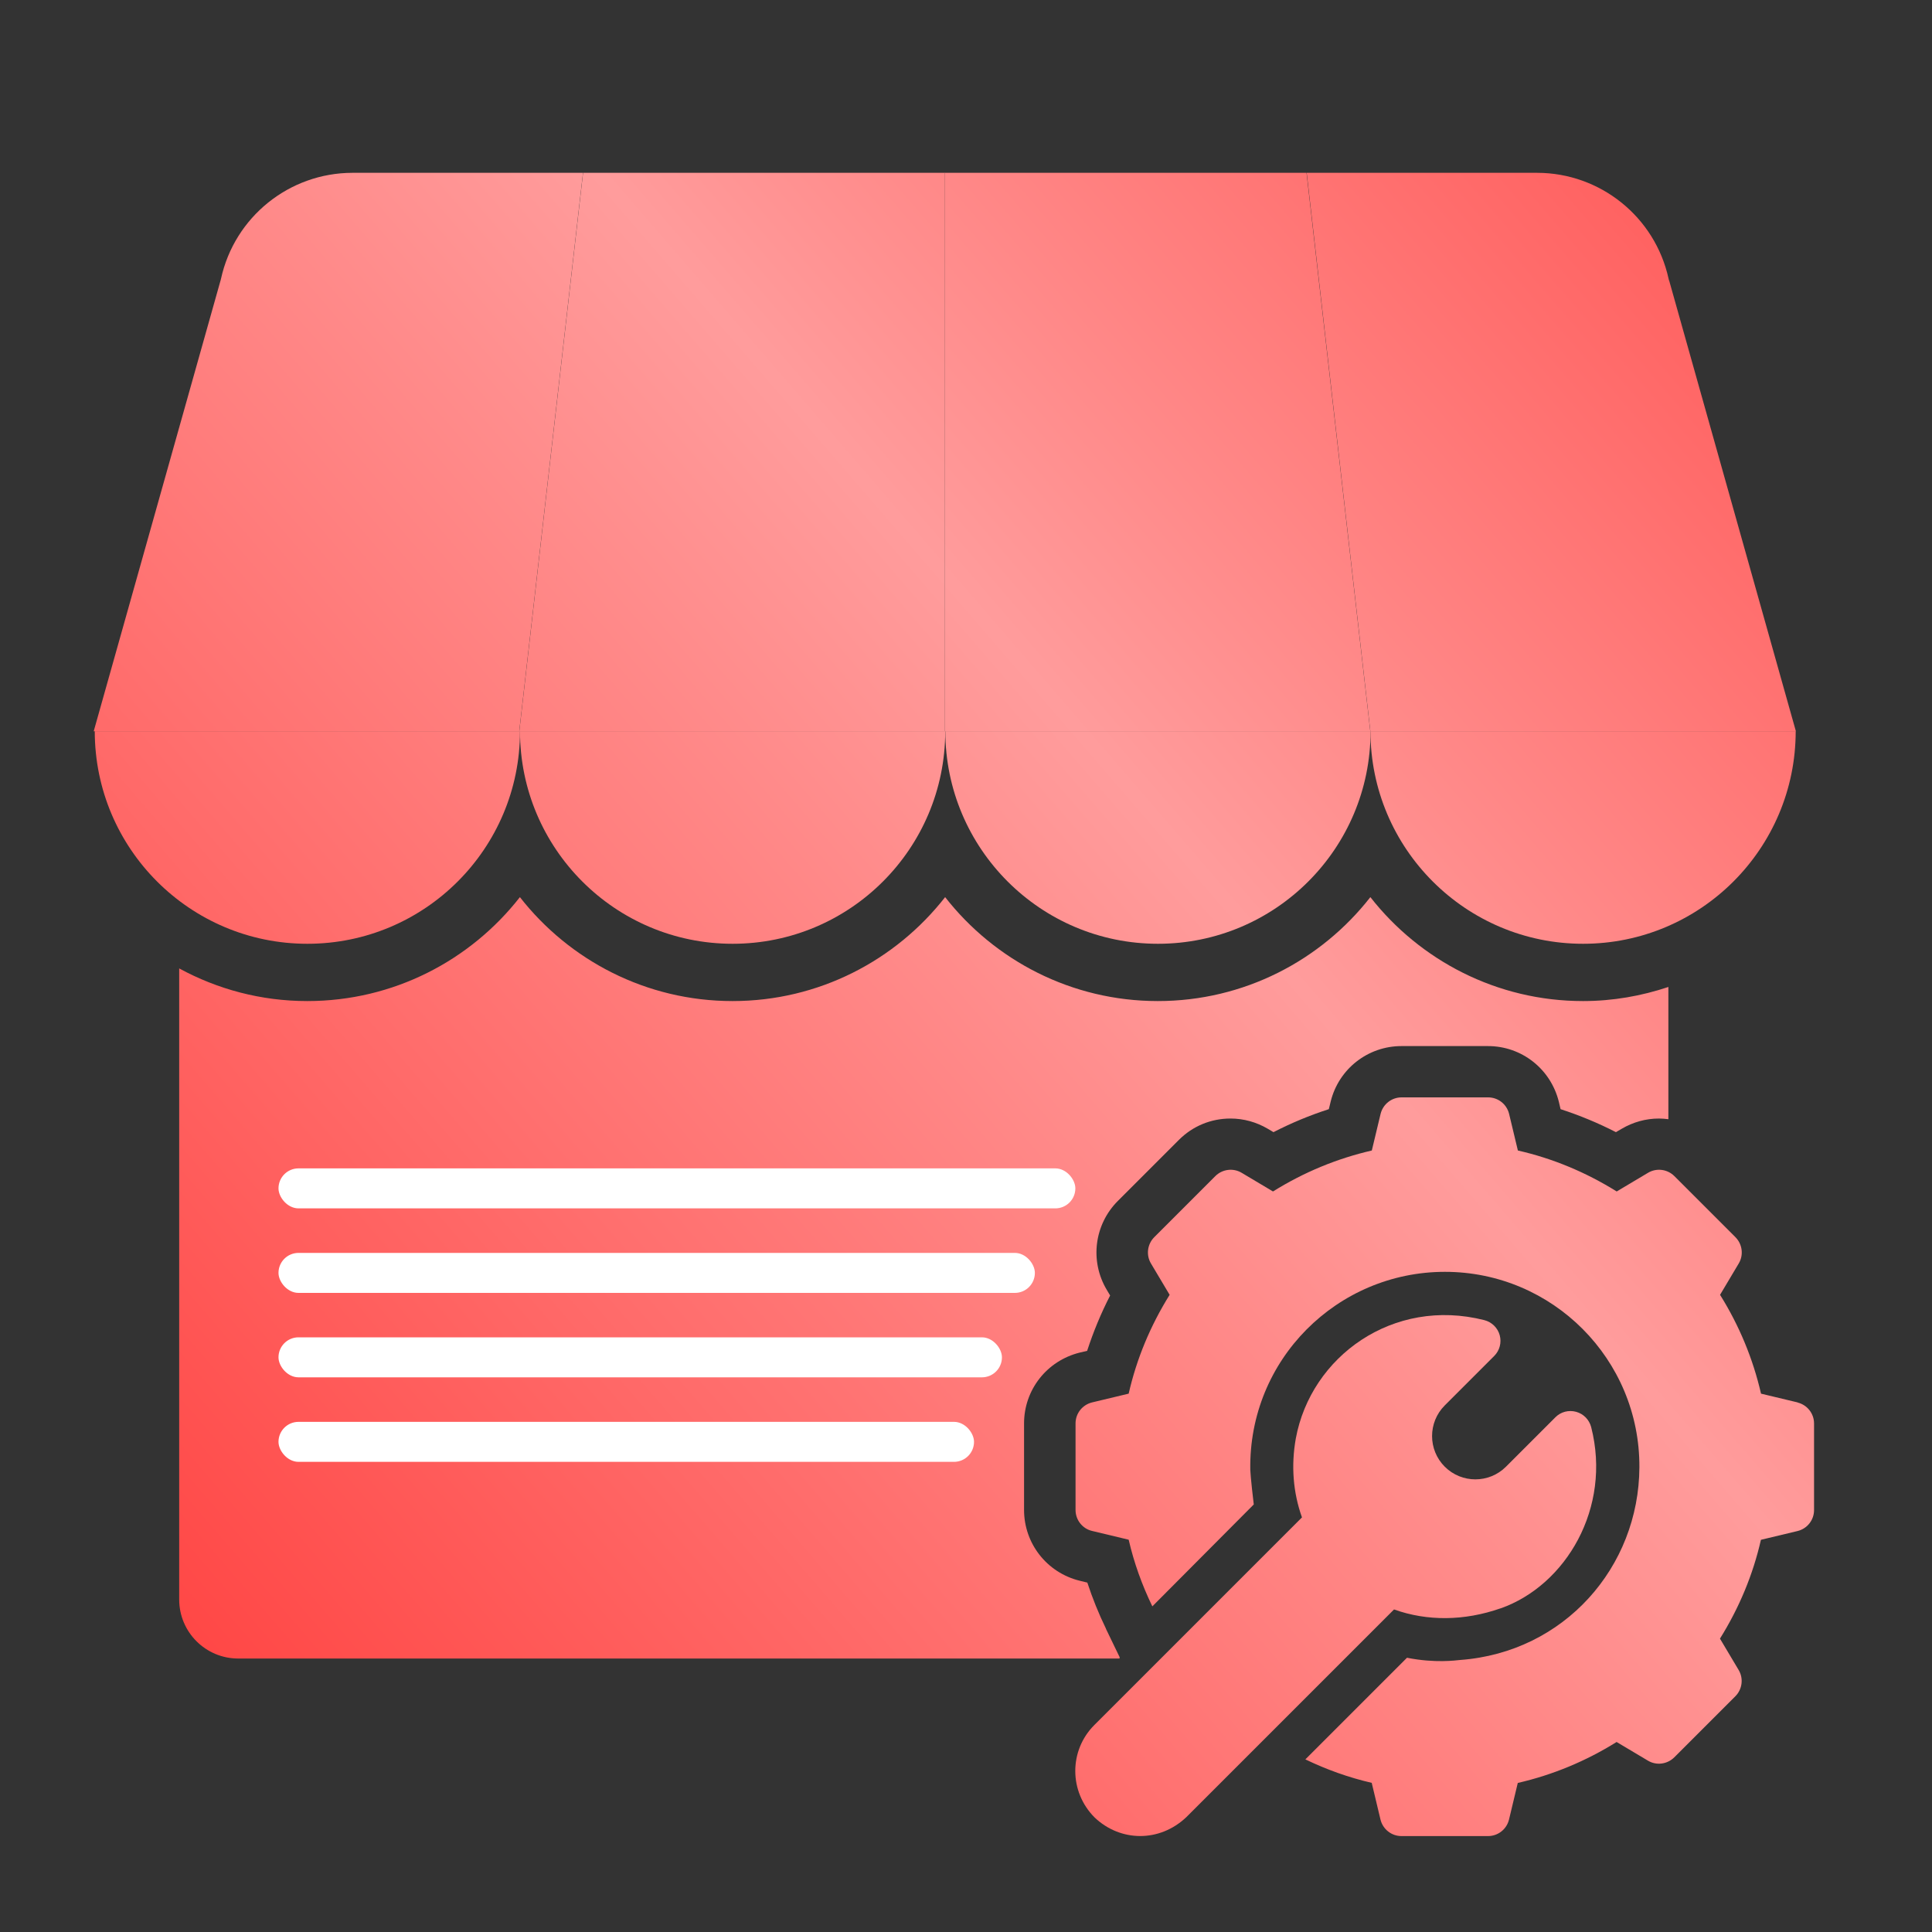 <?xml version="1.0" encoding="UTF-8"?>
<svg id="Layer_3" data-name="Layer 3" xmlns="http://www.w3.org/2000/svg" xmlns:xlink="http://www.w3.org/1999/xlink" viewBox="0 0 200 200">
  <rect x="0" y="0" width="200" height="200" fill="#333333" stroke="none"/>
  <defs>
    <style>
      .cls-1 {
        fill: url(#linear-gradient-8);
      }

      .cls-1, .cls-2, .cls-3, .cls-4, .cls-5, .cls-6, .cls-7, .cls-8, .cls-9, .cls-10, .cls-11, .cls-12, .cls-13 {
        stroke-width: 0px;
      }

      .cls-1, .cls-3, .cls-5, .cls-13 {
        fill-rule: evenodd;
      }

      .cls-2 {
        fill: url(#linear-gradient-12);
      }

      .cls-3 {
        fill: url(#linear-gradient-7);
      }

      .cls-4 {
        fill: url(#linear-gradient);
      }

      .cls-5 {
        fill: url(#linear-gradient-9);
      }

      .cls-6 {
        fill: url(#linear-gradient-11);
      }

      .cls-7 {
        fill: url(#linear-gradient-5);
      }

      .cls-8 {
        fill: #fff;
      }

      .cls-9 {
        fill: url(#linear-gradient-2);
      }

      .cls-10 {
        fill: url(#linear-gradient-3);
      }

      .cls-11 {
        fill: url(#linear-gradient-10);
      }

      .cls-12 {
        fill: url(#linear-gradient-4);
      }

      .cls-13 {
        fill: url(#linear-gradient-6);
      }
    </style>
    <linearGradient id="linear-gradient" x1="202.25" y1="-59.5" x2="-35.13" y2="145.36" gradientUnits="userSpaceOnUse">
      <stop offset="0" stop-color="#ff2927"/>
      <stop offset=".5" stop-color="#ff9c9c"/>
      <stop offset="1" stop-color="#ff3735"/>
    </linearGradient>
    <linearGradient id="linear-gradient-2" x1="219.64" y1="-39.34" x2="-17.74" y2="165.52" xlink:href="#linear-gradient"/>
    <linearGradient id="linear-gradient-3" x1="237.03" y1="-19.19" x2="-.34" y2="185.67" xlink:href="#linear-gradient"/>
    <linearGradient id="linear-gradient-4" x1="169.42" y1="-97.53" x2="-67.96" y2="107.33" xlink:href="#linear-gradient"/>
    <linearGradient id="linear-gradient-5" x1="186.65" y1="-77.57" x2="-50.73" y2="127.29" xlink:href="#linear-gradient"/>
    <linearGradient id="linear-gradient-6" x1="198.86" y1="-63.43" x2="-38.52" y2="141.44" xlink:href="#linear-gradient"/>
    <linearGradient id="linear-gradient-7" x1="217.65" y1="-41.65" x2="-19.73" y2="163.21" xlink:href="#linear-gradient"/>
    <linearGradient id="linear-gradient-8" x1="236.44" y1="-19.88" x2="-.94" y2="184.99" xlink:href="#linear-gradient"/>
    <linearGradient id="linear-gradient-9" x1="255.23" y1="1.9" x2="17.85" y2="206.76" xlink:href="#linear-gradient"/>
    <linearGradient id="linear-gradient-10" x1="284.28" y1="35.56" x2="46.9" y2="240.42" xlink:href="#linear-gradient"/>
    <linearGradient id="linear-gradient-11" x1="284.32" y1="35.6" x2="46.94" y2="240.46" xlink:href="#linear-gradient"/>
    <linearGradient id="linear-gradient-12" x1="241.29" y1="-14.26" x2="3.91" y2="190.6" xlink:href="#linear-gradient"/>
  </defs>
  <g>
    <path class="cls-4" d="m53.76,75.71h44.05V17.89h-37.45l-6.6,57.81Z"/>
    <path class="cls-9" d="m141.85,75.71h-44.05V17.89h37.45l6.6,57.81Zm30.87-46.85l.05.2c-.01-.07-.04-.13-.05-.2Z"/>
    <path class="cls-10" d="m172.78,29.05l-.05-.2c-1.4-6.39-7.06-10.95-13.6-10.96h-23.86l6.59,57.81h44.05l-13.12-46.66Z"/>
    <path class="cls-12" d="m22.89,28.85l-.05.2c.01-.07.04-.13.05-.2Z"/>
    <path class="cls-7" d="m22.83,29.05l.05-.2c1.4-6.39,7.06-10.95,13.6-10.96h23.87l-6.6,57.81H9.7l13.13-46.66Z"/>
    <path class="cls-13" d="m53.83,75.69c0,12.16-9.86,22.01-22.01,22.01s-22.01-9.86-22.01-22.01h44.02Z"/>
    <path class="cls-3" d="m97.85,75.69c0,12.16-9.86,22.01-22.01,22.01s-22.01-9.86-22.01-22.01h44.02Z"/>
    <path class="cls-1" d="m141.88,75.69c0,12.16-9.86,22.01-22.01,22.01s-22.01-9.86-22.01-22.01h44.02Z"/>
    <path class="cls-5" d="m185.89,75.69c0,12.16-9.86,22.01-22.01,22.01s-22.01-9.86-22.01-22.01h44.02Z"/>
  </g>
  <g>
    <path class="cls-11" d="m186.1,145.18l-3.8-.91c-.83-3.61-2.25-7.04-4.24-10.23l1.93-3.24c.53-.88.38-2.01-.34-2.73l-6.32-6.32c-.72-.72-1.85-.87-2.73-.34l-3.24,1.93c-3.19-1.99-6.62-3.42-10.23-4.24l-.91-3.8c-.25-1-1.14-1.7-2.17-1.7h-8.96c-1.03,0-1.92.7-2.17,1.7l-.91,3.8c-3.61.83-7.04,2.25-10.23,4.24l-3.24-1.93c-.88-.53-2.01-.38-2.73.34l-6.32,6.32c-.72.72-.87,1.85-.34,2.73l1.93,3.24c-1.99,3.19-3.42,6.62-4.24,10.23l-3.8.91c-1,.25-1.7,1.14-1.7,2.17v8.96c0,1.03.7,1.93,1.7,2.17l3.8.91c.55,2.39,1.38,4.69,2.45,6.9,1.65-1.65,9.91-9.95,10.5-10.55-.03-.15-.35-3.02-.36-3.58-.19-11.42,9.01-20.5,20.15-20.5s20.18,9.05,20.13,20.23c-.05,10.34-7.77,19.15-18.55,19.95-.47.04-2.58.35-5.51-.23l-10.52,10.52c2.2,1.06,4.49,1.88,6.87,2.43l.91,3.81c.25,1,1.14,1.7,2.17,1.7h8.96c1.03,0,1.92-.7,2.17-1.7l.91-3.8c3.61-.83,7.04-2.25,10.23-4.24l3.24,1.93c.88.53,2,.38,2.73-.34l6.32-6.32c.72-.72.87-1.85.34-2.73l-1.93-3.24c1.99-3.19,3.42-6.62,4.24-10.23l3.8-.91c1-.25,1.7-1.14,1.7-2.17v-8.96c0-1.03-.7-1.92-1.7-2.17Z"/>
    <path class="cls-6" d="m155.34,166.5c6.77-2.39,11.51-10.41,9.38-18.76-.2-.77-.79-1.38-1.56-1.59-.77-.21-1.59,0-2.15.57l-5.11,5.11c-1.75,1.75-4.59,1.75-6.34,0-1.75-1.75-1.75-4.59,0-6.34l5.12-5.12c.56-.56.78-1.38.57-2.15-.21-.77-.82-1.36-1.59-1.56-9.45-2.4-17.96,3.76-19.52,12.26-.5,2.8-.28,5.59.64,8.16-1.27,1.28-20.97,20.97-21.5,21.5-2.63,2.63-2.63,6.9.04,9.57,2.64,2.51,6.69,2.61,9.49-.04l21.5-21.5c3.44,1.23,7.28,1.2,11.04-.12Z"/>
  </g>
  <path class="cls-2" d="m114.49,168.6c-.76-1.56-1.4-3.16-1.93-4.77l-.82-.2c-3.37-.84-5.73-3.85-5.73-7.32v-8.96c0-3.47,2.35-6.48,5.76-7.33l.77-.18c.64-1.97,1.43-3.88,2.38-5.73l-.35-.59c-1.77-2.97-1.3-6.75,1.15-9.2l6.32-6.32c1.43-1.43,3.32-2.21,5.34-2.21,1.36,0,2.69.37,3.86,1.06l.59.35c1.85-.95,3.77-1.75,5.73-2.38l.2-.82c.84-3.36,3.85-5.71,7.32-5.71h8.96c3.47,0,6.48,2.35,7.33,5.76l.18.77c1.97.64,3.88,1.43,5.73,2.38l.6-.35c1.17-.69,2.5-1.06,3.85-1.06.33,0,.66.03.98.07v-13.69c-2.78.93-5.75,1.46-8.84,1.46-8.92,0-16.89-4.22-22.01-10.76-5.12,6.55-13.08,10.76-22.01,10.76s-16.9-4.22-22.01-10.76c-5.12,6.55-13.08,10.76-22.01,10.76s-16.9-4.22-22.01-10.76c-5.12,6.55-13.08,10.76-22.01,10.76-4.8,0-9.31-1.23-13.26-3.38v65.33c0,3.37,2.73,6.11,6.11,6.11h91.23l.02-.13-1.42-2.94Z"/>
  <g>
    <rect class="cls-8" x="28.83" y="120.95" width="82.49" height="4.14" rx="2.07" ry="2.07"/>
    <rect class="cls-8" x="28.83" y="129.7" width="78.3" height="4.14" rx="2.07" ry="2.07"/>
    <rect class="cls-8" x="28.83" y="138.44" width="74.89" height="4.14" rx="2.07" ry="2.07"/>
    <rect class="cls-8" x="28.83" y="147.19" width="72" height="4.14" rx="2.07" ry="2.07"/>
  </g>
</svg>
